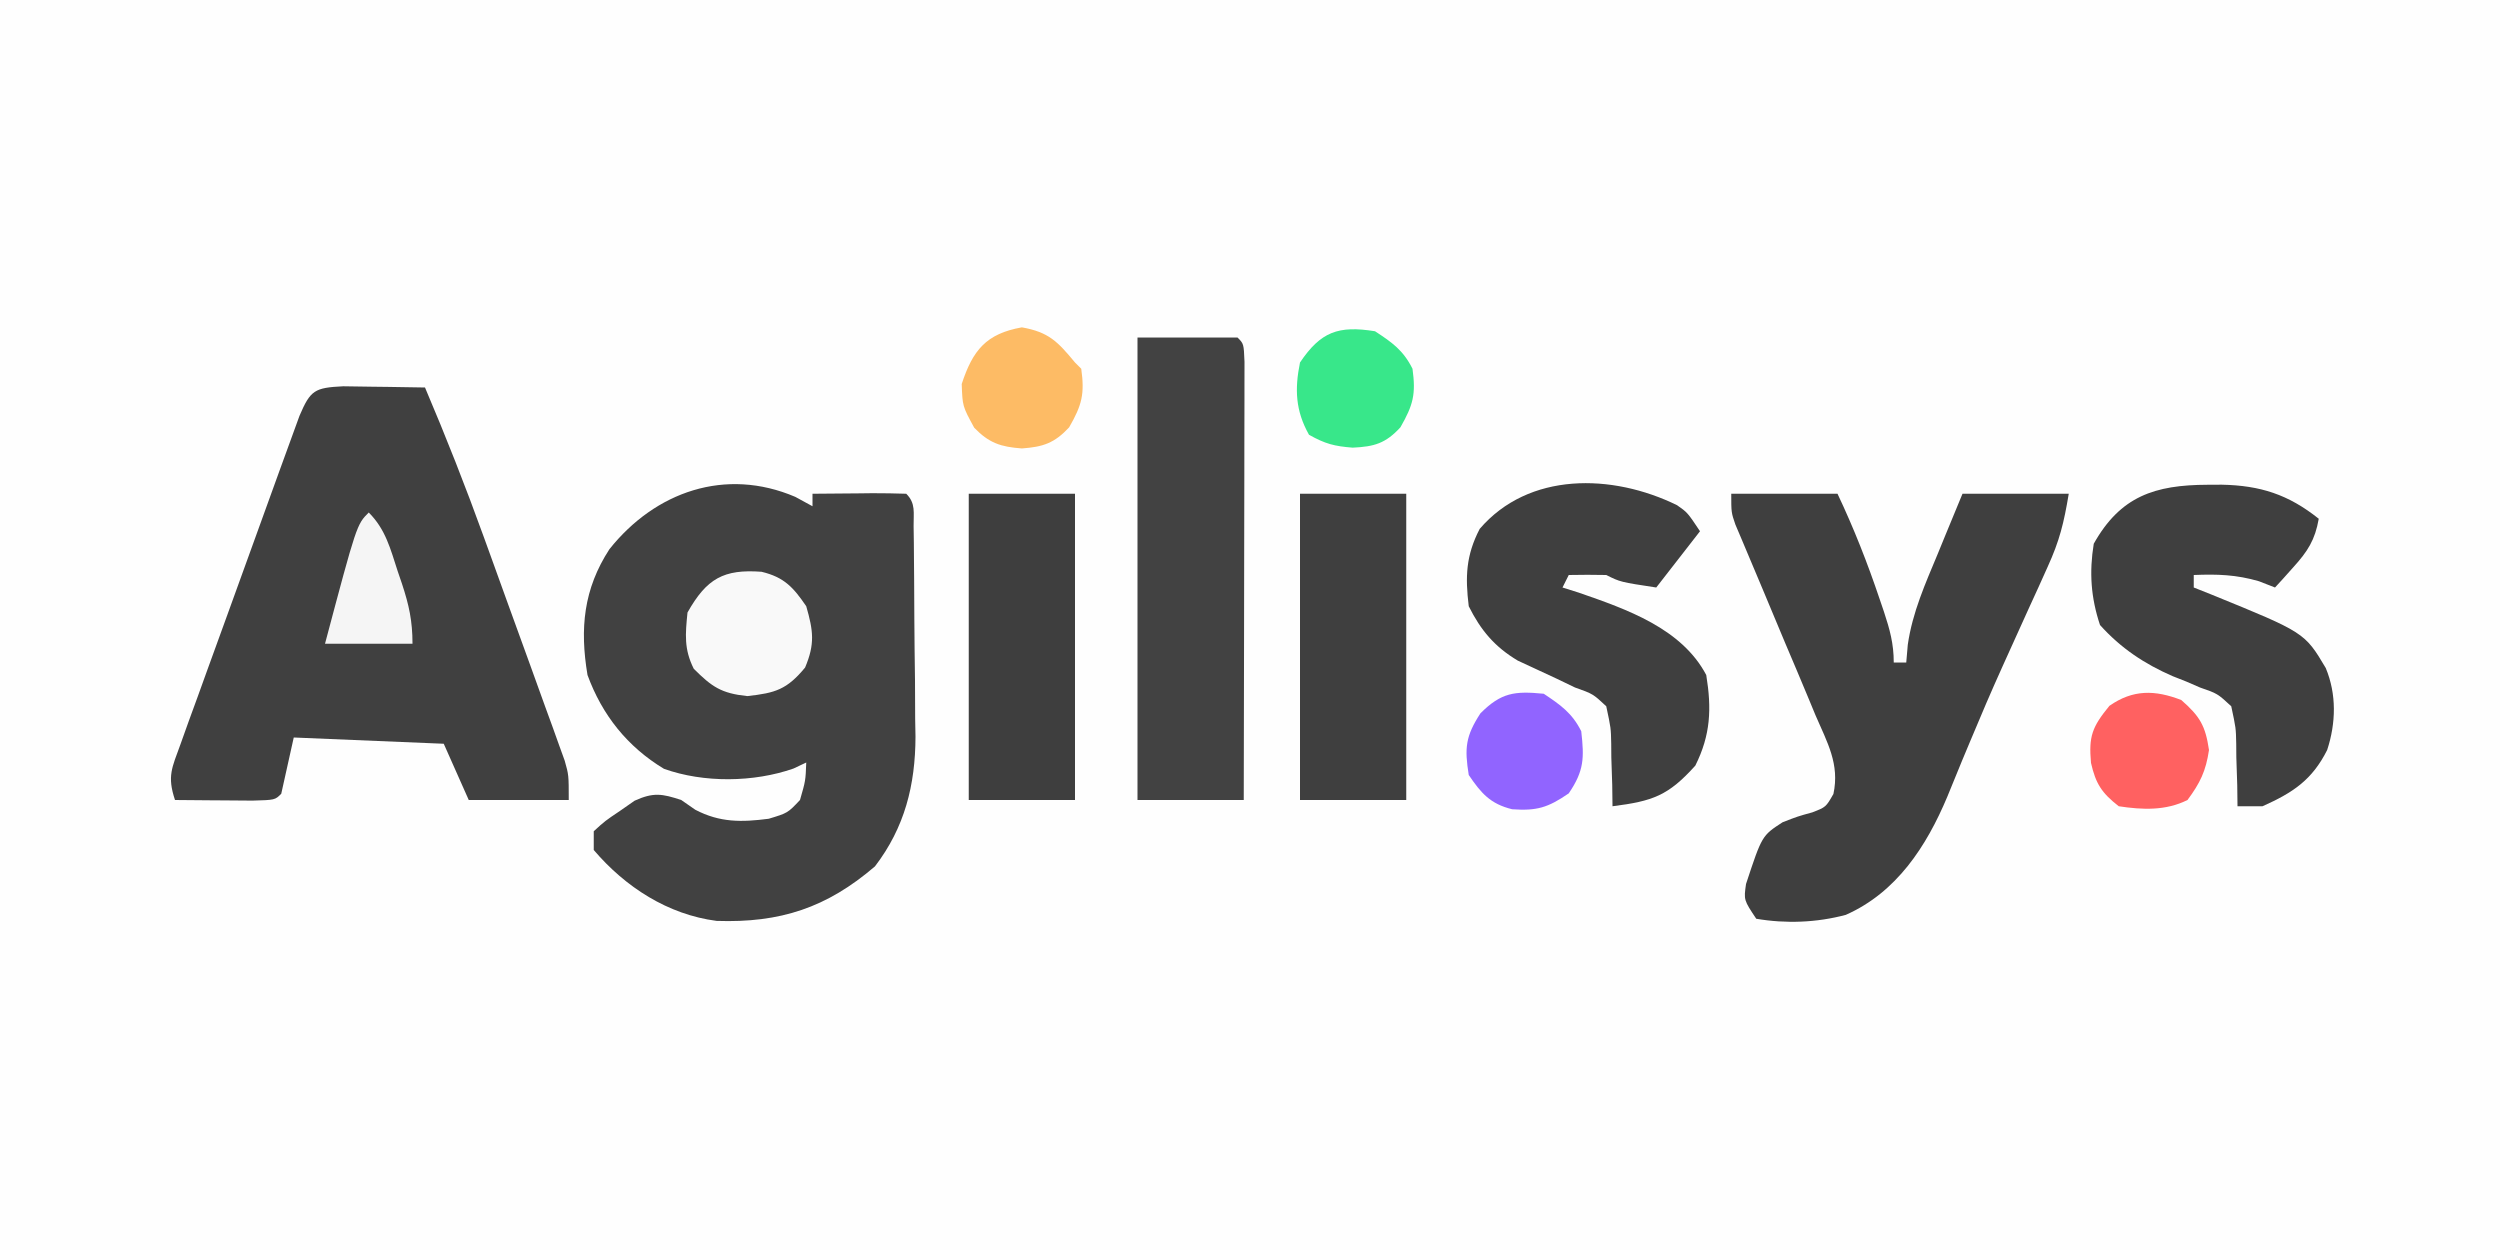 <svg xmlns="http://www.w3.org/2000/svg" width="400" height="200"><rect width="100%" height="100%" fill="#333333" stroke="none"/><path d="M0 0 C132 0 264 0 400 0 C400 66 400 132 400 200 C268 200 136 200 0 200 C0 134 0 68 0 0 Z " fill="#FEFEFE" transform="translate(0,0)"></path><path d="M0 0 C1.361 0.743 1.361 0.743 2.75 1.5 C2.75 0.84 2.75 0.18 2.75 -0.5 C5.229 -0.527 7.708 -0.547 10.188 -0.562 C10.895 -0.571 11.602 -0.579 12.33 -0.588 C14.137 -0.597 15.944 -0.552 17.75 -0.5 C19.298 1.048 18.9 2.522 18.927 4.677 C18.946 6.01 18.946 6.01 18.966 7.37 C18.973 8.34 18.981 9.31 18.988 10.309 C18.996 11.304 19.004 12.3 19.013 13.326 C19.027 15.444 19.037 17.562 19.045 19.679 C19.062 22.893 19.106 26.105 19.15 29.318 C19.161 31.378 19.169 33.437 19.176 35.496 C19.193 36.448 19.211 37.399 19.229 38.379 C19.204 46.114 17.505 52.904 12.742 59.121 C5.03 65.738 -2.411 68.188 -12.586 67.844 C-20.37 66.839 -27.19 62.442 -32.25 56.5 C-32.25 55.51 -32.25 54.52 -32.25 53.5 C-30.457 51.859 -30.457 51.859 -28.062 50.25 C-27.285 49.709 -26.508 49.167 -25.707 48.609 C-22.702 47.253 -21.341 47.483 -18.25 48.5 C-17.508 49.016 -16.765 49.531 -16 50.062 C-12.066 52.119 -8.604 52.068 -4.25 51.5 C-1.212 50.58 -1.212 50.58 0.75 48.5 C1.642 45.404 1.642 45.404 1.75 42.5 C1.075 42.82 0.399 43.139 -0.297 43.469 C-6.652 45.688 -14.652 45.789 -21.02 43.508 C-26.869 39.98 -30.911 34.901 -33.25 28.5 C-34.496 21.062 -33.884 14.743 -29.738 8.367 C-22.41 -0.827 -11.178 -4.781 0 0 Z " fill="#414141" transform="translate(127.25,79.5)"></path><path d="M0 0 C1.57 0.013 3.141 0.037 4.711 0.07 C5.513 0.079 6.315 0.088 7.141 0.098 C9.123 0.121 11.104 0.157 13.086 0.195 C16.454 8.11 19.591 16.074 22.512 24.164 C22.904 25.247 23.297 26.331 23.701 27.447 C24.52 29.712 25.338 31.977 26.154 34.243 C27.406 37.717 28.669 41.186 29.932 44.656 C30.73 46.867 31.527 49.078 32.324 51.289 C32.702 52.324 33.08 53.36 33.47 54.427 C33.814 55.389 34.158 56.351 34.513 57.342 C34.818 58.185 35.122 59.028 35.436 59.897 C36.086 62.195 36.086 62.195 36.086 66.195 C30.806 66.195 25.526 66.195 20.086 66.195 C18.766 63.225 17.446 60.255 16.086 57.195 C8.166 56.865 0.246 56.535 -7.914 56.195 C-8.574 59.165 -9.234 62.135 -9.914 65.195 C-10.914 66.195 -10.914 66.195 -14.512 66.293 C-16 66.286 -17.488 66.274 -18.977 66.258 C-19.735 66.253 -20.494 66.249 -21.275 66.244 C-23.155 66.232 -25.035 66.214 -26.914 66.195 C-28.191 62.366 -27.4 61.051 -26.04 57.287 C-25.606 56.072 -25.172 54.858 -24.724 53.606 C-24.24 52.28 -23.755 50.955 -23.27 49.629 C-22.779 48.271 -22.289 46.912 -21.8 45.553 C-20.772 42.706 -19.739 39.86 -18.7 37.017 C-17.368 33.37 -16.05 29.718 -14.735 26.064 C-13.725 23.258 -12.709 20.455 -11.691 17.651 C-11.202 16.305 -10.716 14.959 -10.23 13.612 C-9.551 11.731 -8.864 9.852 -8.177 7.974 C-7.787 6.904 -7.398 5.834 -6.997 4.731 C-5.239 0.614 -4.585 0.229 0 0 Z " fill="#404040" transform="translate(54.914,61.805)"></path><path d="M0 0 C5.61 0 11.22 0 17 0 C19.617 5.524 21.804 11.088 23.75 16.875 C23.973 17.529 24.195 18.184 24.425 18.858 C25.364 21.701 26 23.984 26 27 C26.66 27 27.32 27 28 27 C28.081 26.06 28.162 25.121 28.246 24.152 C28.984 18.984 31.066 14.353 33.062 9.562 C33.628 8.179 33.628 8.179 34.205 6.768 C35.13 4.509 36.064 2.254 37 0 C42.61 0 48.22 0 54 0 C53.216 4.701 52.526 7.516 50.629 11.684 C49.898 13.306 49.898 13.306 49.153 14.962 C48.628 16.109 48.103 17.256 47.562 18.438 C46.465 20.859 45.368 23.281 44.273 25.703 C43.997 26.313 43.721 26.923 43.436 27.552 C41.633 31.545 39.907 35.563 38.227 39.609 C37.797 40.636 37.367 41.663 36.924 42.721 C36.125 44.638 35.337 46.56 34.563 48.488 C31.228 56.42 26.459 63.783 18.324 67.379 C13.673 68.622 8.742 68.81 4 68 C2 65 2 65 2.363 62.441 C4.914 54.705 4.914 54.705 8.207 52.566 C10.625 51.625 10.625 51.625 12.977 50.977 C15.145 50.136 15.145 50.136 16.347 48.037 C17.373 43.266 15.369 39.804 13.477 35.43 C12.906 34.053 12.906 34.053 12.325 32.648 C11.108 29.716 9.867 26.796 8.625 23.875 C7.394 20.946 6.168 18.014 4.947 15.081 C4.186 13.256 3.418 11.434 2.643 9.615 C2.296 8.791 1.95 7.966 1.592 7.117 C1.284 6.392 0.976 5.668 0.659 4.922 C0 3 0 3 0 0 Z " fill="#3F3F3F" transform="translate(277,79)"></path><path d="M0 0 C5.28 0 10.56 0 16 0 C17 1 17 1 17.12 3.892 C17.117 5.834 17.117 5.834 17.114 7.815 C17.114 8.527 17.114 9.239 17.114 9.973 C17.113 12.337 17.105 14.702 17.098 17.066 C17.096 18.702 17.094 20.337 17.093 21.972 C17.09 26.284 17.08 30.597 17.069 34.909 C17.058 39.306 17.054 43.703 17.049 48.1 C17.038 56.733 17.02 65.367 17 74 C11.39 74 5.78 74 0 74 C0 49.58 0 25.16 0 0 Z " fill="#424242" transform="translate(182,54)"></path><path d="M0 0 C1.672 1.168 1.672 1.168 3.672 4.168 C1.362 7.138 -0.948 10.108 -3.328 13.168 C-9.078 12.293 -9.078 12.293 -11.328 11.168 C-13.328 11.128 -15.329 11.125 -17.328 11.168 C-17.658 11.828 -17.988 12.488 -18.328 13.168 C-17.463 13.441 -16.598 13.715 -15.707 13.996 C-8.043 16.654 0.729 19.704 4.672 27.168 C5.55 32.56 5.379 36.754 2.922 41.668 C-1.401 46.471 -3.872 47.351 -10.328 48.168 C-10.342 47.048 -10.356 45.928 -10.371 44.773 C-10.418 43.301 -10.466 41.828 -10.516 40.355 C-10.521 39.617 -10.527 38.879 -10.533 38.119 C-10.581 35.672 -10.581 35.672 -11.328 32.168 C-13.452 30.188 -13.452 30.188 -16.328 29.168 C-17.309 28.696 -18.29 28.224 -19.301 27.738 C-21.361 26.775 -23.423 25.816 -25.488 24.863 C-29.191 22.653 -31.407 20.011 -33.328 16.168 C-33.902 11.461 -33.784 8.047 -31.578 3.793 C-23.742 -5.349 -10.383 -5.094 0 0 Z " fill="#3F3F3F" transform="translate(268.328,80.832)"></path><path d="M0 0 C0.757 -0.004 1.514 -0.008 2.295 -0.012 C8.451 0.115 12.932 1.544 17.812 5.438 C17.22 8.829 16.045 10.648 13.75 13.188 C13.202 13.801 12.654 14.415 12.09 15.047 C11.668 15.506 11.247 15.965 10.812 16.438 C9.967 16.108 9.121 15.777 8.25 15.438 C4.603 14.376 1.59 14.286 -2.188 14.438 C-2.188 15.098 -2.188 15.758 -2.188 16.438 C-1.246 16.813 -0.305 17.188 0.664 17.574 C15.554 23.64 15.554 23.64 18.93 29.316 C20.684 33.531 20.57 38.116 19.16 42.438 C16.746 47.245 13.671 49.268 8.812 51.438 C7.492 51.438 6.173 51.438 4.812 51.438 C4.798 50.317 4.784 49.197 4.77 48.043 C4.723 46.57 4.674 45.098 4.625 43.625 C4.619 42.887 4.613 42.149 4.607 41.389 C4.559 38.942 4.559 38.942 3.812 35.438 C1.617 33.411 1.617 33.411 -1.188 32.438 C-1.917 32.122 -2.647 31.806 -3.398 31.48 C-4.113 31.198 -4.827 30.916 -5.562 30.625 C-10.087 28.658 -13.88 26.129 -17.188 22.438 C-18.648 18.057 -18.928 14.006 -18.188 9.438 C-13.923 1.825 -8.402 0.029 0 0 Z " fill="#3F3F3F" transform="translate(353.188,77.562)"></path><path d="M0 0 C5.61 0 11.22 0 17 0 C17 16.17 17 32.34 17 49 C11.39 49 5.78 49 0 49 C0 32.83 0 16.66 0 0 Z " fill="#3F3F3F" transform="translate(208,79)"></path><path d="M0 0 C5.61 0 11.22 0 17 0 C17 16.17 17 32.34 17 49 C11.39 49 5.78 49 0 49 C0 32.83 0 16.66 0 0 Z " fill="#3E3E3E" transform="translate(155,79)"></path><path d="M0 0 C3.624 0.867 5.094 2.487 7.156 5.516 C8.282 9.457 8.571 11.534 6.969 15.328 C4.065 18.832 2.241 19.397 -2.281 19.891 C-6.425 19.454 -7.935 18.424 -10.844 15.516 C-12.418 12.367 -12.192 9.996 -11.844 6.516 C-8.769 1.06 -6.049 -0.444 0 0 Z " fill="#F9F9F9" transform="translate(121.844,91.484)"></path><path d="M0 0 C4.328 0.773 5.737 2.294 8.5 5.625 C8.83 5.955 9.16 6.285 9.5 6.625 C10.064 10.665 9.616 12.423 7.562 16 C5.231 18.511 3.402 19.136 0 19.375 C-3.372 19.133 -5.264 18.509 -7.625 16.062 C-9.5 12.625 -9.5 12.625 -9.625 9.062 C-7.854 3.651 -5.708 1.019 0 0 Z " fill="#FDBB65" transform="translate(163.5,52.375)"></path><path d="M0 0 C2.753 1.796 4.526 3.053 6 6 C6.554 10.06 6.128 11.778 4.062 15.375 C1.701 17.939 -0.105 18.465 -3.562 18.625 C-6.5 18.395 -7.952 18.027 -10.562 16.562 C-12.72 12.717 -12.872 9.299 -12 5 C-8.669 0.054 -5.842 -0.939 0 0 Z " fill="#38E78A" transform="translate(220,53)"></path><path d="M0 0 C2.7 1.8 4.542 3.084 6 6 C6.486 10.293 6.462 12.321 4 15.938 C0.664 18.231 -1.1 18.758 -5.062 18.48 C-8.569 17.611 -10.012 15.92 -12 13 C-12.692 8.697 -12.516 6.791 -10.125 3.125 C-6.8 -0.2 -4.654 -0.456 0 0 Z " fill="#9164FF" transform="translate(247,111)"></path><path d="M0 0 C2.97 2.599 3.869 4.101 4.438 8 C3.947 11.363 3.017 13.284 1 16 C-2.478 17.739 -6.205 17.58 -10 17 C-12.715 14.881 -13.678 13.414 -14.441 10.062 C-14.819 5.815 -14.274 4.335 -11.5 0.938 C-7.726 -1.701 -4.225 -1.627 0 0 Z " fill="#FF6161" transform="translate(349,112)"></path><path d="M0 0 C2.704 2.704 3.468 5.822 4.625 9.375 C4.854 10.048 5.084 10.721 5.32 11.414 C6.446 14.819 7 17.374 7 21 C2.38 21 -2.24 21 -7 21 C-1.931 1.931 -1.931 1.931 0 0 Z " fill="#F5F5F5" transform="translate(59,82)"></path></svg>
